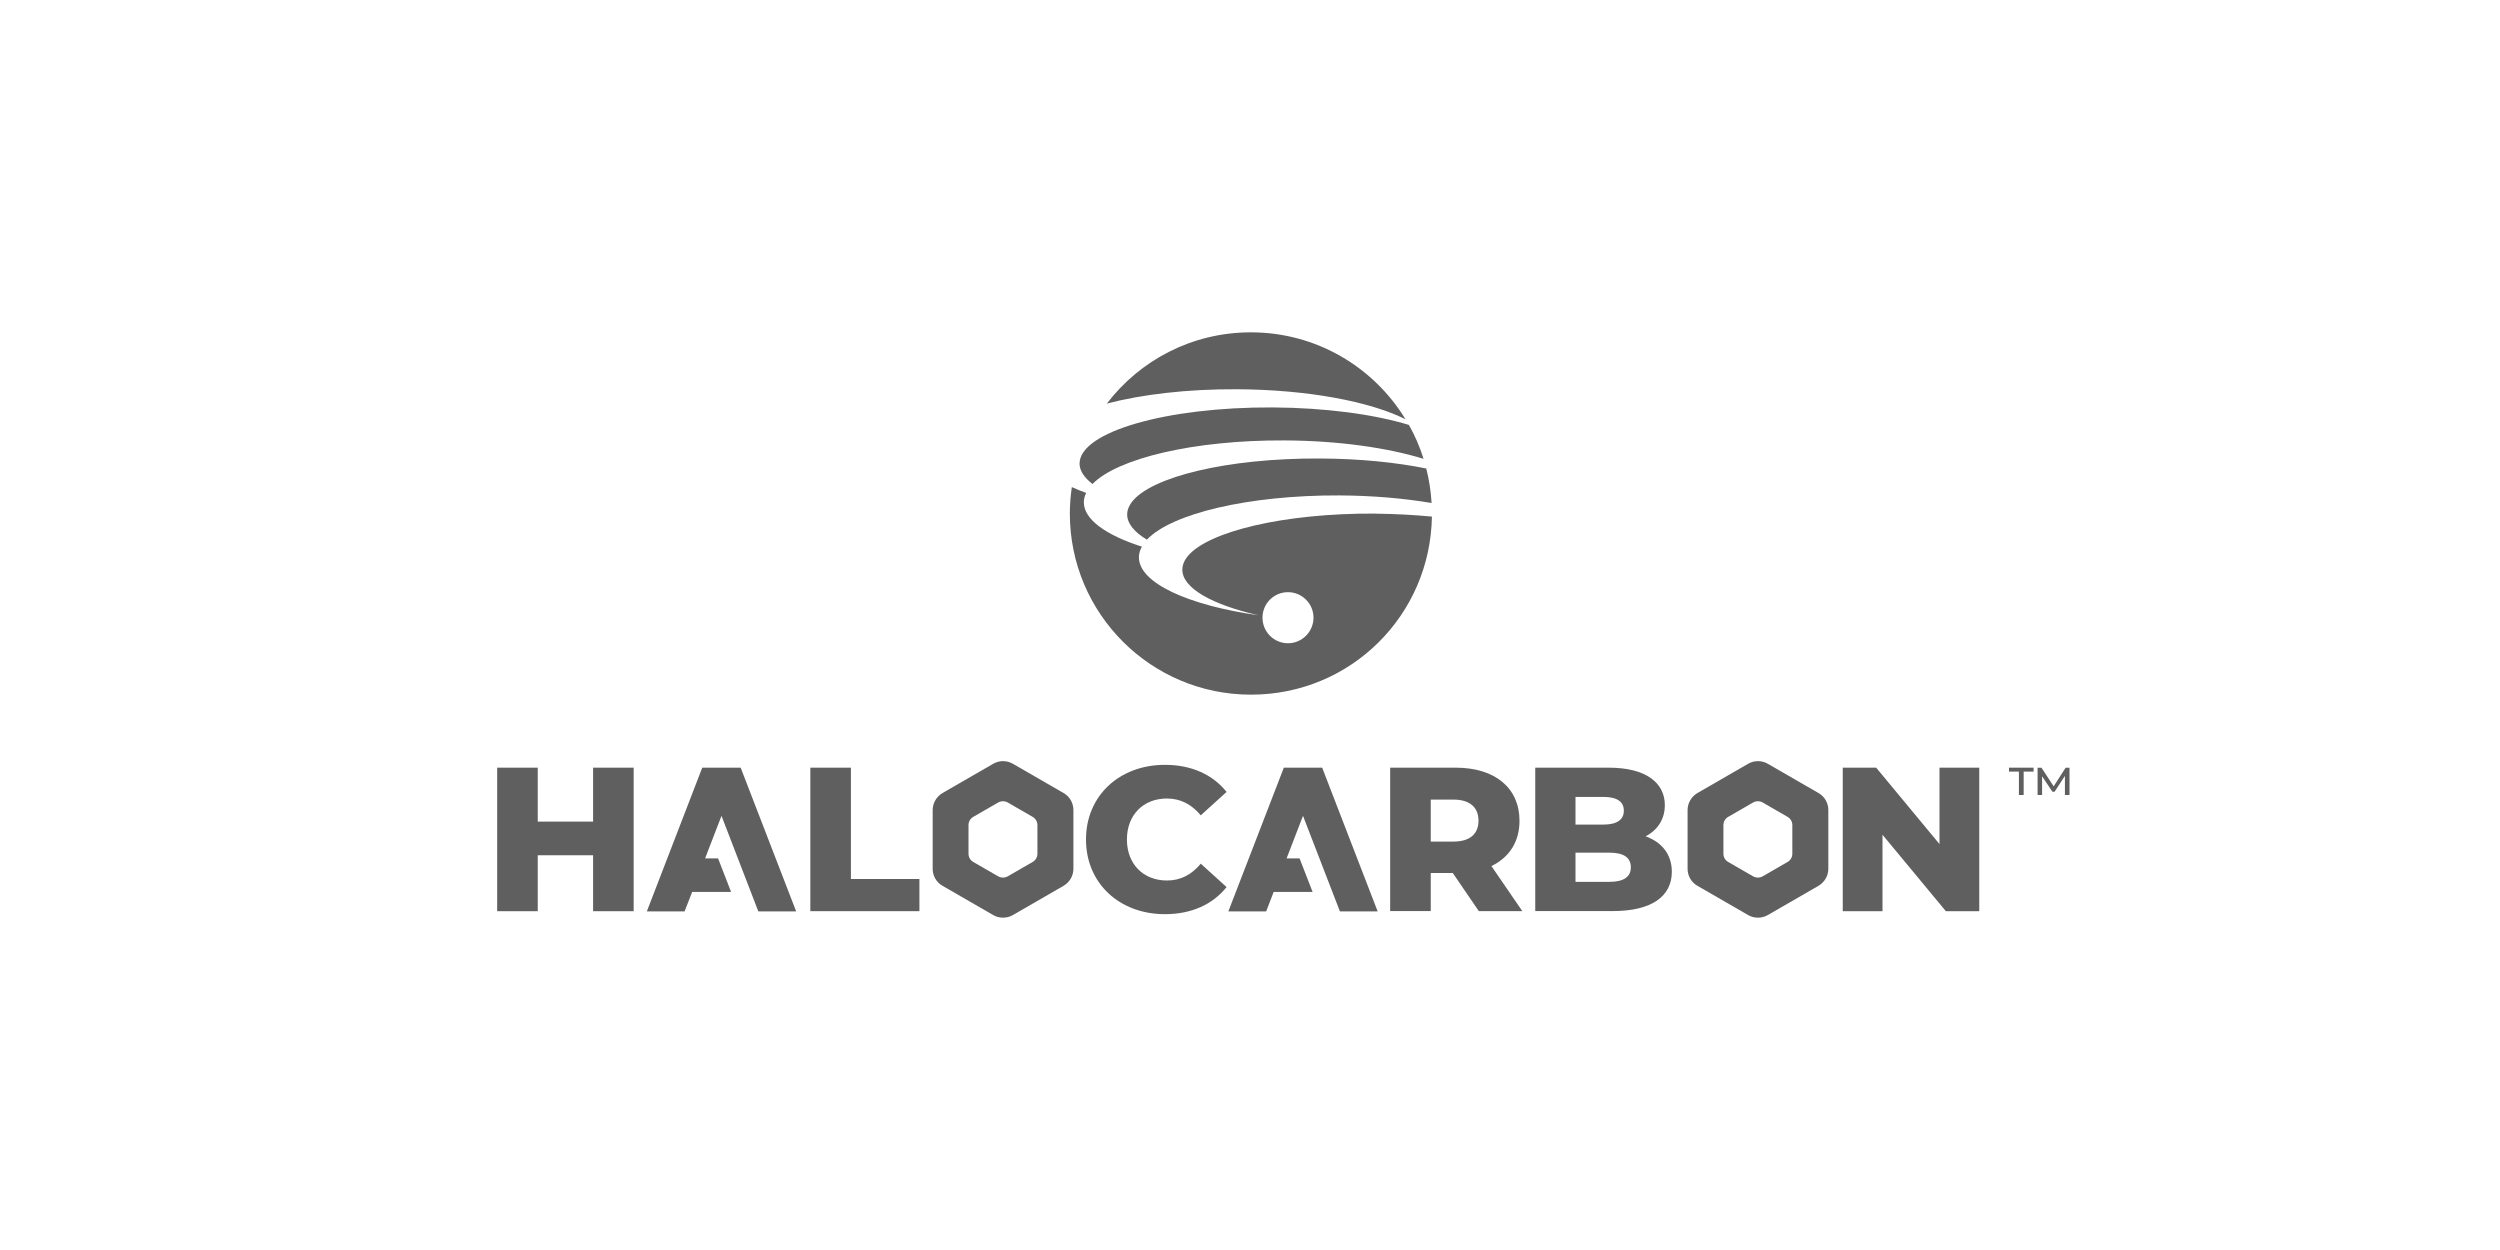<svg xmlns="http://www.w3.org/2000/svg" id="Layer_1" viewBox="0 0 300 150"><defs><style>.cls-1{fill:#5f5f5f;}</style></defs><g id="Layer_2-2"><path class="cls-1" d="M76.04,92.12v17.22h-4.87v-6.71h-6.64v6.71h-4.87v-17.22h4.87v6.47h6.64v-6.47s4.87,0,4.87,0Z"></path><path class="cls-1" d="M97.24,92.12h4.87v13.36h8.22v3.86h-13.09v-17.22Z"></path><path class="cls-1" d="M130.32,100.73c0-5.24,4.01-8.95,9.47-8.95,3.17,0,5.73,1.16,7.4,3.25l-3.1,2.81c-1.08-1.3-2.41-2.02-4.06-2.02-2.83,0-4.8,1.97-4.8,4.92s1.97,4.92,4.8,4.92c1.65,0,2.98-.71,4.06-2.02l3.1,2.81c-1.67,2.09-4.23,3.25-7.4,3.25-5.46,0-9.47-3.71-9.47-8.95h0Z"></path><path class="cls-1" d="M174.35,104.76h-2.66v4.57h-4.87v-17.21h7.87c4.7,0,7.65,2.43,7.65,6.37,0,2.53-1.23,4.4-3.37,5.44l3.71,5.41h-5.22l-3.12-4.57h0ZM174.4,95.95h-2.71v5.04h2.71c2.02,0,3.02-.94,3.02-2.51s-1.01-2.53-3.02-2.53h0Z"></path><path class="cls-1" d="M200.62,104.61c0,2.98-2.46,4.72-7.09,4.72h-9.3v-17.21h8.81c4.53,0,6.74,1.85,6.74,4.5,0,1.65-.84,2.98-2.31,3.74,1.94.69,3.15,2.16,3.15,4.26h0ZM189.06,95.63v3.32h3.34c1.62,0,2.46-.57,2.46-1.67s-.84-1.65-2.46-1.65h-3.34ZM195.7,104.07c0-1.18-.88-1.75-2.56-1.75h-4.08v3.5h4.08c1.67,0,2.56-.57,2.56-1.75h0Z"></path><path class="cls-1" d="M237.51,92.12v17.22h-4.01l-7.6-9.17v9.17h-4.77v-17.22h4.01l7.6,9.17v-9.17h4.77Z"></path><path class="cls-1" d="M120.36,110.12c-.4,0-.81-.1-1.17-.31l-6.1-3.52c-.73-.42-1.17-1.19-1.17-2.04v-7.04c0-.84.45-1.61,1.17-2.04l6.1-3.52c.73-.42,1.62-.42,2.35,0l6.1,3.52c.73.42,1.17,1.19,1.17,2.04v7.04c0,.84-.45,1.61-1.17,2.04l-6.1,3.52c-.36.21-.77.31-1.17.31ZM120.93,105.16l2.98-1.72c.36-.2.58-.58.58-.99v-3.44c0-.41-.22-.79-.58-.99l-2.98-1.72c-.36-.2-.79-.2-1.15,0l-2.98,1.72c-.36.2-.58.58-.58.99v3.44c0,.41.22.79.58.99l2.98,1.72c.18.1.38.15.58.15s.39-.05.58-.15h0Z"></path><path class="cls-1" d="M210.95,110.12c-.4,0-.81-.1-1.17-.31l-6.1-3.52c-.73-.42-1.17-1.19-1.17-2.04v-7.04c0-.84.45-1.61,1.17-2.04l6.1-3.52c.73-.42,1.62-.42,2.35,0l6.1,3.52c.73.42,1.17,1.19,1.17,2.04v7.04c0,.84-.45,1.61-1.17,2.04l-6.1,3.52c-.36.21-.77.31-1.17.31ZM211.52,105.16l2.98-1.72c.36-.2.58-.58.58-.99v-3.44c0-.41-.22-.79-.58-.99l-2.98-1.72c-.36-.2-.79-.2-1.15,0l-2.98,1.72c-.36.2-.58.58-.58.99v3.44c0,.41.22.79.58.99l2.98,1.72c.18.1.38.15.58.15s.39-.05.58-.15h0Z"></path><polygon class="cls-1" points="91 109.37 95.54 109.37 88.88 92.12 84.27 92.12 77.62 109.37 82.15 109.37 83.06 107.03 87.73 107.03 86.17 103.01 84.61 103.01 86.58 97.9 91 109.37"></polygon><polygon class="cls-1" points="160.79 109.37 165.32 109.37 158.66 92.12 154.06 92.12 147.4 109.37 151.94 109.37 152.84 107.03 157.51 107.03 155.95 103.01 154.39 103.01 156.36 97.9 160.79 109.37"></polygon><path class="cls-1" d="M241.09,92.12h2.94v.47h-1.19v2.81h-.57v-2.81h-1.19v-.47ZM247.79,95.39v-2.29s-1.24,1.91-1.24,1.91h-.26l-1.24-1.86v2.25h-.54v-3.27h.47l1.46,2.23,1.43-2.23h.47v3.27s-.53,0-.53,0h0Z"></path><path class="cls-1" d="M129.54,55.6c0,.86.55,1.7,1.56,2.48,3-3.08,12.18-5.28,23.02-5.23,6.5.03,12.39.88,16.71,2.21-.45-1.44-1.04-2.79-1.76-4.07-4.18-1.27-9.97-2.06-16.37-2.1-12.76-.06-23.12,2.94-23.15,6.72"></path><path class="cls-1" d="M168.67,50.33c-3.81-6.27-10.7-10.45-18.57-10.45-7.05,0-13.31,3.35-17.28,8.55,4.2-1.1,9.64-1.75,15.58-1.72,8.55.04,16.03,1.48,20.28,3.61"></path><path class="cls-1" d="M135.61,60.56c-.23.38-.35.77-.35,1.17,0,1.09.85,2.12,2.37,3.03,2.93-3.12,12.16-5.35,23.09-5.31,4,.02,7.75.35,11.07.91-.08-1.42-.3-2.81-.64-4.14-3.65-.74-8.02-1.18-12.75-1.2-11.1-.06-20.39,2.21-22.62,5.28"></path><path class="cls-1" d="M165.02,61.63c-10.89-.06-20.03,2.13-22.49,5.11l-.12.16c-.35.46-.53.95-.53,1.45-.01,2.23,3.58,4.22,9.17,5.49-8.47-1.2-14.4-3.89-14.38-6.97,0-.44.13-.86.36-1.27-4.31-1.38-6.98-3.27-6.97-5.33,0-.38.1-.75.28-1.12-.62-.22-1.2-.46-1.72-.7-.15,1.03-.24,2.1-.24,3.18,0,12,9.73,21.73,21.73,21.73s21.53-9.54,21.72-21.37c-2.15-.2-4.43-.33-6.8-.35h0ZM154.56,77.19c-1.69,0-3.06-1.37-3.06-3.07s1.37-3.06,3.06-3.06,3.06,1.38,3.06,3.06-1.37,3.07-3.06,3.07Z"></path></g></svg>